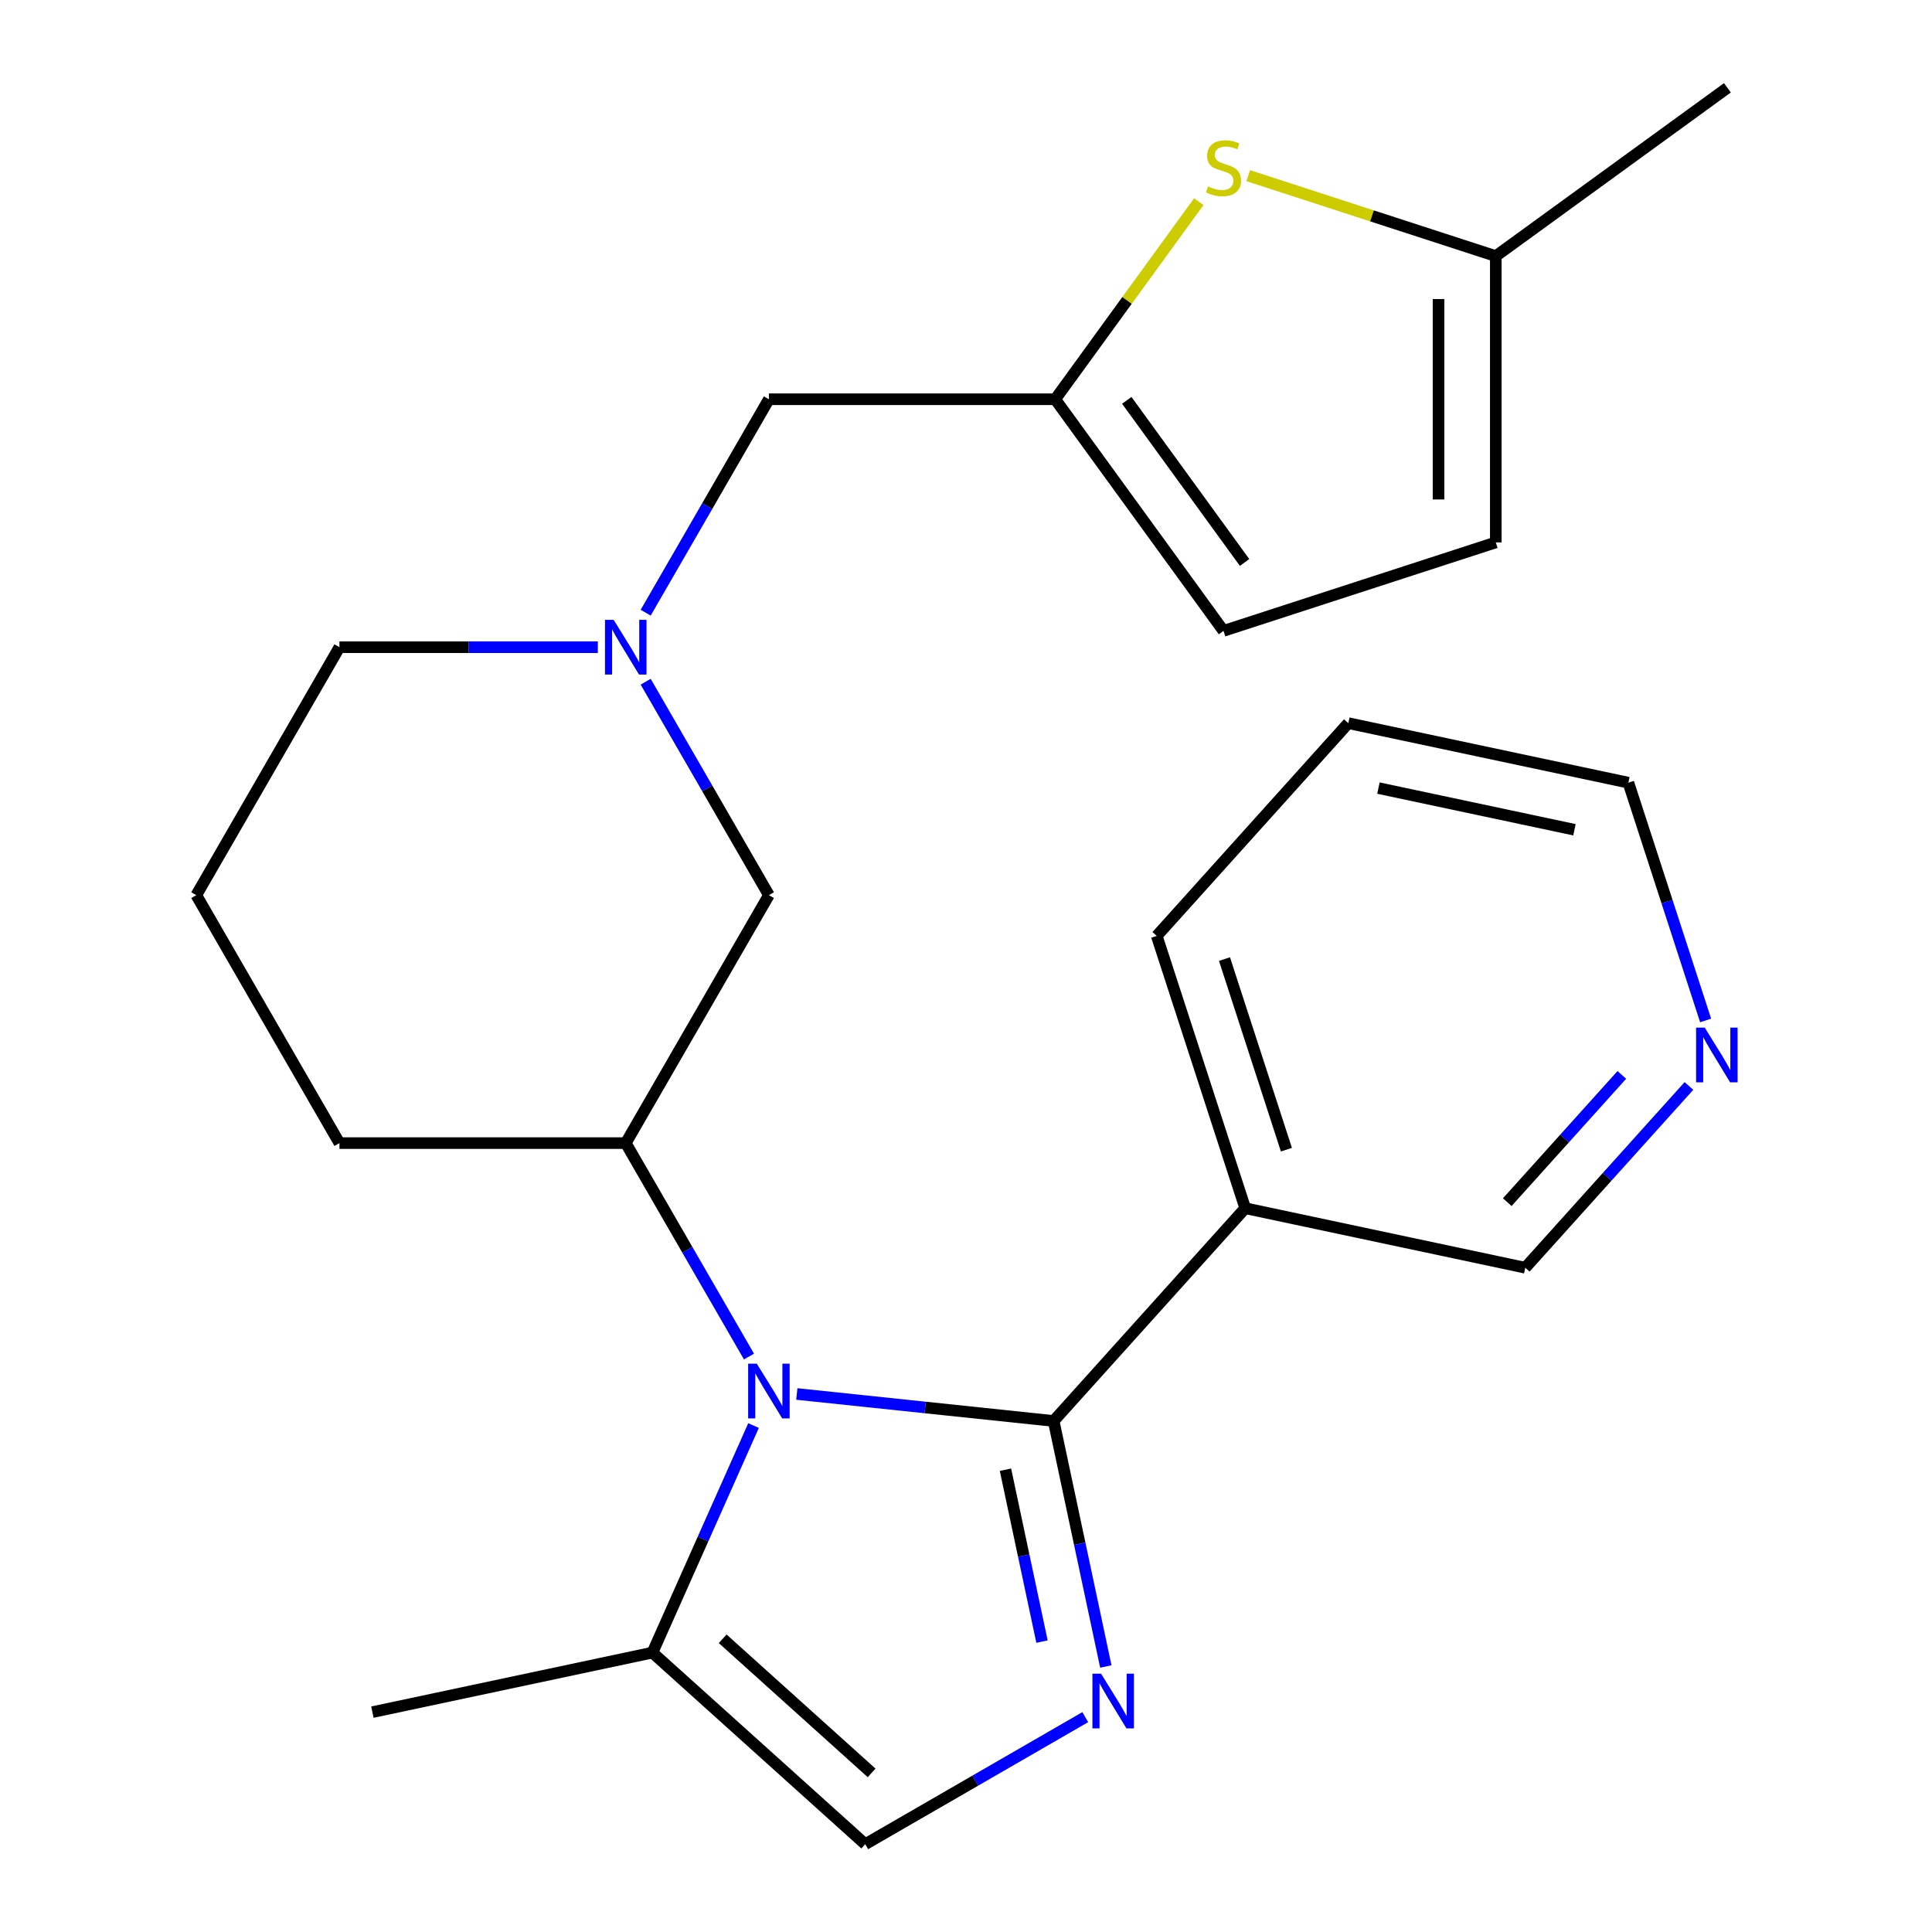 <?xml version='1.0' encoding='iso-8859-1'?>
<svg version='1.1' baseProfile='full'
              xmlns='http://www.w3.org/2000/svg'
                      xmlns:rdkit='http://www.rdkit.org/xml'
                      xmlns:xlink='http://www.w3.org/1999/xlink'
                  xml:space='preserve'
width='1000px' height='1000px' viewBox='0 0 1000 1000'>
<!-- END OF HEADER -->
<rect style='opacity:1.0;fill:#FFFFFF;stroke:none' width='1000' height='1000' x='0' y='0'> </rect>
<path class='bond-0' d='M 545.364,735.496 L 478.896,728.51' style='fill:none;fill-rule:evenodd;stroke:#000000;stroke-width:6px;stroke-linecap:butt;stroke-linejoin:miter;stroke-opacity:1' />
<path class='bond-0' d='M 478.896,728.51 L 412.428,721.524' style='fill:none;fill-rule:evenodd;stroke:#0000FF;stroke-width:6px;stroke-linecap:butt;stroke-linejoin:miter;stroke-opacity:1' />
<path class='bond-1' d='M 545.364,735.496 L 558.87,799.041' style='fill:none;fill-rule:evenodd;stroke:#000000;stroke-width:6px;stroke-linecap:butt;stroke-linejoin:miter;stroke-opacity:1' />
<path class='bond-1' d='M 558.87,799.041 L 572.377,862.585' style='fill:none;fill-rule:evenodd;stroke:#0000FF;stroke-width:6px;stroke-linecap:butt;stroke-linejoin:miter;stroke-opacity:1' />
<path class='bond-1' d='M 520.425,760.722 L 529.88,805.203' style='fill:none;fill-rule:evenodd;stroke:#000000;stroke-width:6px;stroke-linecap:butt;stroke-linejoin:miter;stroke-opacity:1' />
<path class='bond-1' d='M 529.88,805.203 L 539.334,849.684' style='fill:none;fill-rule:evenodd;stroke:#0000FF;stroke-width:6px;stroke-linecap:butt;stroke-linejoin:miter;stroke-opacity:1' />
<path class='bond-2' d='M 545.364,735.496 L 644.523,625.368' style='fill:none;fill-rule:evenodd;stroke:#000000;stroke-width:6px;stroke-linecap:butt;stroke-linejoin:miter;stroke-opacity:1' />
<path class='bond-3' d='M 387.669,702.141 L 355.779,646.905' style='fill:none;fill-rule:evenodd;stroke:#0000FF;stroke-width:6px;stroke-linecap:butt;stroke-linejoin:miter;stroke-opacity:1' />
<path class='bond-3' d='M 355.779,646.905 L 323.888,591.668' style='fill:none;fill-rule:evenodd;stroke:#000000;stroke-width:6px;stroke-linecap:butt;stroke-linejoin:miter;stroke-opacity:1' />
<path class='bond-4' d='M 390.03,737.871 L 363.869,796.628' style='fill:none;fill-rule:evenodd;stroke:#0000FF;stroke-width:6px;stroke-linecap:butt;stroke-linejoin:miter;stroke-opacity:1' />
<path class='bond-4' d='M 363.869,796.628 L 337.709,855.386' style='fill:none;fill-rule:evenodd;stroke:#000000;stroke-width:6px;stroke-linecap:butt;stroke-linejoin:miter;stroke-opacity:1' />
<path class='bond-5' d='M 561.73,888.789 L 504.783,921.667' style='fill:none;fill-rule:evenodd;stroke:#0000FF;stroke-width:6px;stroke-linecap:butt;stroke-linejoin:miter;stroke-opacity:1' />
<path class='bond-5' d='M 504.783,921.667 L 447.837,954.545' style='fill:none;fill-rule:evenodd;stroke:#000000;stroke-width:6px;stroke-linecap:butt;stroke-linejoin:miter;stroke-opacity:1' />
<path class='bond-6' d='M 323.888,591.668 L 397.984,463.331' style='fill:none;fill-rule:evenodd;stroke:#000000;stroke-width:6px;stroke-linecap:butt;stroke-linejoin:miter;stroke-opacity:1' />
<path class='bond-7' d='M 323.888,591.668 L 175.696,591.668' style='fill:none;fill-rule:evenodd;stroke:#000000;stroke-width:6px;stroke-linecap:butt;stroke-linejoin:miter;stroke-opacity:1' />
<path class='bond-8' d='M 337.709,855.386 L 192.755,886.197' style='fill:none;fill-rule:evenodd;stroke:#000000;stroke-width:6px;stroke-linecap:butt;stroke-linejoin:miter;stroke-opacity:1' />
<path class='bond-9' d='M 337.709,855.386 L 447.837,954.545' style='fill:none;fill-rule:evenodd;stroke:#000000;stroke-width:6px;stroke-linecap:butt;stroke-linejoin:miter;stroke-opacity:1' />
<path class='bond-9' d='M 374.06,848.234 L 451.149,917.646' style='fill:none;fill-rule:evenodd;stroke:#000000;stroke-width:6px;stroke-linecap:butt;stroke-linejoin:miter;stroke-opacity:1' />
<path class='bond-10' d='M 620.495,104.362 L 583.335,155.509' style='fill:none;fill-rule:evenodd;stroke:#CCCC00;stroke-width:6px;stroke-linecap:butt;stroke-linejoin:miter;stroke-opacity:1' />
<path class='bond-10' d='M 583.335,155.509 L 546.175,206.655' style='fill:none;fill-rule:evenodd;stroke:#000000;stroke-width:6px;stroke-linecap:butt;stroke-linejoin:miter;stroke-opacity:1' />
<path class='bond-11' d='M 646.065,90.92 L 710.142,111.74' style='fill:none;fill-rule:evenodd;stroke:#CCCC00;stroke-width:6px;stroke-linecap:butt;stroke-linejoin:miter;stroke-opacity:1' />
<path class='bond-11' d='M 710.142,111.74 L 774.219,132.559' style='fill:none;fill-rule:evenodd;stroke:#000000;stroke-width:6px;stroke-linecap:butt;stroke-linejoin:miter;stroke-opacity:1' />
<path class='bond-12' d='M 644.523,625.368 L 789.476,656.179' style='fill:none;fill-rule:evenodd;stroke:#000000;stroke-width:6px;stroke-linecap:butt;stroke-linejoin:miter;stroke-opacity:1' />
<path class='bond-13' d='M 644.523,625.368 L 598.729,484.43' style='fill:none;fill-rule:evenodd;stroke:#000000;stroke-width:6px;stroke-linecap:butt;stroke-linejoin:miter;stroke-opacity:1' />
<path class='bond-13' d='M 665.842,595.069 L 633.786,496.412' style='fill:none;fill-rule:evenodd;stroke:#000000;stroke-width:6px;stroke-linecap:butt;stroke-linejoin:miter;stroke-opacity:1' />
<path class='bond-14' d='M 334.202,352.858 L 366.093,408.094' style='fill:none;fill-rule:evenodd;stroke:#0000FF;stroke-width:6px;stroke-linecap:butt;stroke-linejoin:miter;stroke-opacity:1' />
<path class='bond-14' d='M 366.093,408.094 L 397.984,463.331' style='fill:none;fill-rule:evenodd;stroke:#000000;stroke-width:6px;stroke-linecap:butt;stroke-linejoin:miter;stroke-opacity:1' />
<path class='bond-15' d='M 334.202,317.128 L 366.093,261.892' style='fill:none;fill-rule:evenodd;stroke:#0000FF;stroke-width:6px;stroke-linecap:butt;stroke-linejoin:miter;stroke-opacity:1' />
<path class='bond-15' d='M 366.093,261.892 L 397.984,206.655' style='fill:none;fill-rule:evenodd;stroke:#000000;stroke-width:6px;stroke-linecap:butt;stroke-linejoin:miter;stroke-opacity:1' />
<path class='bond-16' d='M 309.443,334.993 L 242.57,334.993' style='fill:none;fill-rule:evenodd;stroke:#0000FF;stroke-width:6px;stroke-linecap:butt;stroke-linejoin:miter;stroke-opacity:1' />
<path class='bond-16' d='M 242.57,334.993 L 175.696,334.993' style='fill:none;fill-rule:evenodd;stroke:#000000;stroke-width:6px;stroke-linecap:butt;stroke-linejoin:miter;stroke-opacity:1' />
<path class='bond-17' d='M 546.175,206.655 L 397.984,206.655' style='fill:none;fill-rule:evenodd;stroke:#000000;stroke-width:6px;stroke-linecap:butt;stroke-linejoin:miter;stroke-opacity:1' />
<path class='bond-18' d='M 546.175,206.655 L 633.28,326.545' style='fill:none;fill-rule:evenodd;stroke:#000000;stroke-width:6px;stroke-linecap:butt;stroke-linejoin:miter;stroke-opacity:1' />
<path class='bond-18' d='M 583.219,207.218 L 644.192,291.14' style='fill:none;fill-rule:evenodd;stroke:#000000;stroke-width:6px;stroke-linecap:butt;stroke-linejoin:miter;stroke-opacity:1' />
<path class='bond-19' d='M 774.219,132.559 L 894.108,45.455' style='fill:none;fill-rule:evenodd;stroke:#000000;stroke-width:6px;stroke-linecap:butt;stroke-linejoin:miter;stroke-opacity:1' />
<path class='bond-20' d='M 774.219,132.559 L 774.219,280.751' style='fill:none;fill-rule:evenodd;stroke:#000000;stroke-width:6px;stroke-linecap:butt;stroke-linejoin:miter;stroke-opacity:1' />
<path class='bond-20' d='M 744.58,154.788 L 744.58,258.522' style='fill:none;fill-rule:evenodd;stroke:#000000;stroke-width:6px;stroke-linecap:butt;stroke-linejoin:miter;stroke-opacity:1' />
<path class='bond-21' d='M 633.28,326.545 L 774.219,280.751' style='fill:none;fill-rule:evenodd;stroke:#000000;stroke-width:6px;stroke-linecap:butt;stroke-linejoin:miter;stroke-opacity:1' />
<path class='bond-22' d='M 874.191,562.094 L 831.834,609.137' style='fill:none;fill-rule:evenodd;stroke:#0000FF;stroke-width:6px;stroke-linecap:butt;stroke-linejoin:miter;stroke-opacity:1' />
<path class='bond-22' d='M 831.834,609.137 L 789.476,656.179' style='fill:none;fill-rule:evenodd;stroke:#000000;stroke-width:6px;stroke-linecap:butt;stroke-linejoin:miter;stroke-opacity:1' />
<path class='bond-22' d='M 839.458,556.375 L 809.808,589.305' style='fill:none;fill-rule:evenodd;stroke:#0000FF;stroke-width:6px;stroke-linecap:butt;stroke-linejoin:miter;stroke-opacity:1' />
<path class='bond-22' d='M 809.808,589.305 L 780.158,622.235' style='fill:none;fill-rule:evenodd;stroke:#000000;stroke-width:6px;stroke-linecap:butt;stroke-linejoin:miter;stroke-opacity:1' />
<path class='bond-23' d='M 882.831,528.187 L 862.837,466.65' style='fill:none;fill-rule:evenodd;stroke:#0000FF;stroke-width:6px;stroke-linecap:butt;stroke-linejoin:miter;stroke-opacity:1' />
<path class='bond-23' d='M 862.837,466.65 L 842.842,405.113' style='fill:none;fill-rule:evenodd;stroke:#000000;stroke-width:6px;stroke-linecap:butt;stroke-linejoin:miter;stroke-opacity:1' />
<path class='bond-24' d='M 175.696,591.668 L 101.6,463.331' style='fill:none;fill-rule:evenodd;stroke:#000000;stroke-width:6px;stroke-linecap:butt;stroke-linejoin:miter;stroke-opacity:1' />
<path class='bond-25' d='M 175.696,334.993 L 101.6,463.331' style='fill:none;fill-rule:evenodd;stroke:#000000;stroke-width:6px;stroke-linecap:butt;stroke-linejoin:miter;stroke-opacity:1' />
<path class='bond-26' d='M 598.729,484.43 L 697.889,374.302' style='fill:none;fill-rule:evenodd;stroke:#000000;stroke-width:6px;stroke-linecap:butt;stroke-linejoin:miter;stroke-opacity:1' />
<path class='bond-27' d='M 842.842,405.113 L 697.889,374.302' style='fill:none;fill-rule:evenodd;stroke:#000000;stroke-width:6px;stroke-linecap:butt;stroke-linejoin:miter;stroke-opacity:1' />
<path class='bond-27' d='M 814.937,429.482 L 713.47,407.914' style='fill:none;fill-rule:evenodd;stroke:#000000;stroke-width:6px;stroke-linecap:butt;stroke-linejoin:miter;stroke-opacity:1' />
<path  class='atom-1' d='M 391.724 705.846
L 401.004 720.846
Q 401.924 722.326, 403.404 725.006
Q 404.884 727.686, 404.964 727.846
L 404.964 705.846
L 408.724 705.846
L 408.724 734.166
L 404.844 734.166
L 394.884 717.766
Q 393.724 715.846, 392.484 713.646
Q 391.284 711.446, 390.924 710.766
L 390.924 734.166
L 387.244 734.166
L 387.244 705.846
L 391.724 705.846
' fill='#0000FF'/>
<path  class='atom-2' d='M 569.914 866.29
L 579.194 881.29
Q 580.114 882.77, 581.594 885.45
Q 583.074 888.13, 583.154 888.29
L 583.154 866.29
L 586.914 866.29
L 586.914 894.61
L 583.034 894.61
L 573.074 878.21
Q 571.914 876.29, 570.674 874.09
Q 569.474 871.89, 569.114 871.21
L 569.114 894.61
L 565.434 894.61
L 565.434 866.29
L 569.914 866.29
' fill='#0000FF'/>
<path  class='atom-6' d='M 625.28 96.486
Q 625.6 96.606, 626.92 97.166
Q 628.24 97.726, 629.68 98.086
Q 631.16 98.406, 632.6 98.406
Q 635.28 98.406, 636.84 97.126
Q 638.4 95.806, 638.4 93.526
Q 638.4 91.966, 637.6 91.006
Q 636.84 90.046, 635.64 89.526
Q 634.44 89.006, 632.44 88.406
Q 629.92 87.646, 628.4 86.926
Q 626.92 86.206, 625.84 84.686
Q 624.8 83.166, 624.8 80.606
Q 624.8 77.046, 627.2 74.846
Q 629.64 72.646, 634.44 72.646
Q 637.72 72.646, 641.44 74.206
L 640.52 77.286
Q 637.12 75.886, 634.56 75.886
Q 631.8 75.886, 630.28 77.046
Q 628.76 78.166, 628.8 80.126
Q 628.8 81.646, 629.56 82.566
Q 630.36 83.486, 631.48 84.006
Q 632.64 84.526, 634.56 85.126
Q 637.12 85.926, 638.64 86.726
Q 640.16 87.526, 641.24 89.166
Q 642.36 90.766, 642.36 93.526
Q 642.36 97.446, 639.72 99.566
Q 637.12 101.646, 632.76 101.646
Q 630.24 101.646, 628.32 101.086
Q 626.44 100.566, 624.2 99.646
L 625.28 96.486
' fill='#CCCC00'/>
<path  class='atom-8' d='M 317.628 320.833
L 326.908 335.833
Q 327.828 337.313, 329.308 339.993
Q 330.788 342.673, 330.868 342.833
L 330.868 320.833
L 334.628 320.833
L 334.628 349.153
L 330.748 349.153
L 320.788 332.753
Q 319.628 330.833, 318.388 328.633
Q 317.188 326.433, 316.828 325.753
L 316.828 349.153
L 313.148 349.153
L 313.148 320.833
L 317.628 320.833
' fill='#0000FF'/>
<path  class='atom-15' d='M 882.376 531.891
L 891.656 546.891
Q 892.576 548.371, 894.056 551.051
Q 895.536 553.731, 895.616 553.891
L 895.616 531.891
L 899.376 531.891
L 899.376 560.211
L 895.496 560.211
L 885.536 543.811
Q 884.376 541.891, 883.136 539.691
Q 881.936 537.491, 881.576 536.811
L 881.576 560.211
L 877.896 560.211
L 877.896 531.891
L 882.376 531.891
' fill='#0000FF'/>
</svg>
